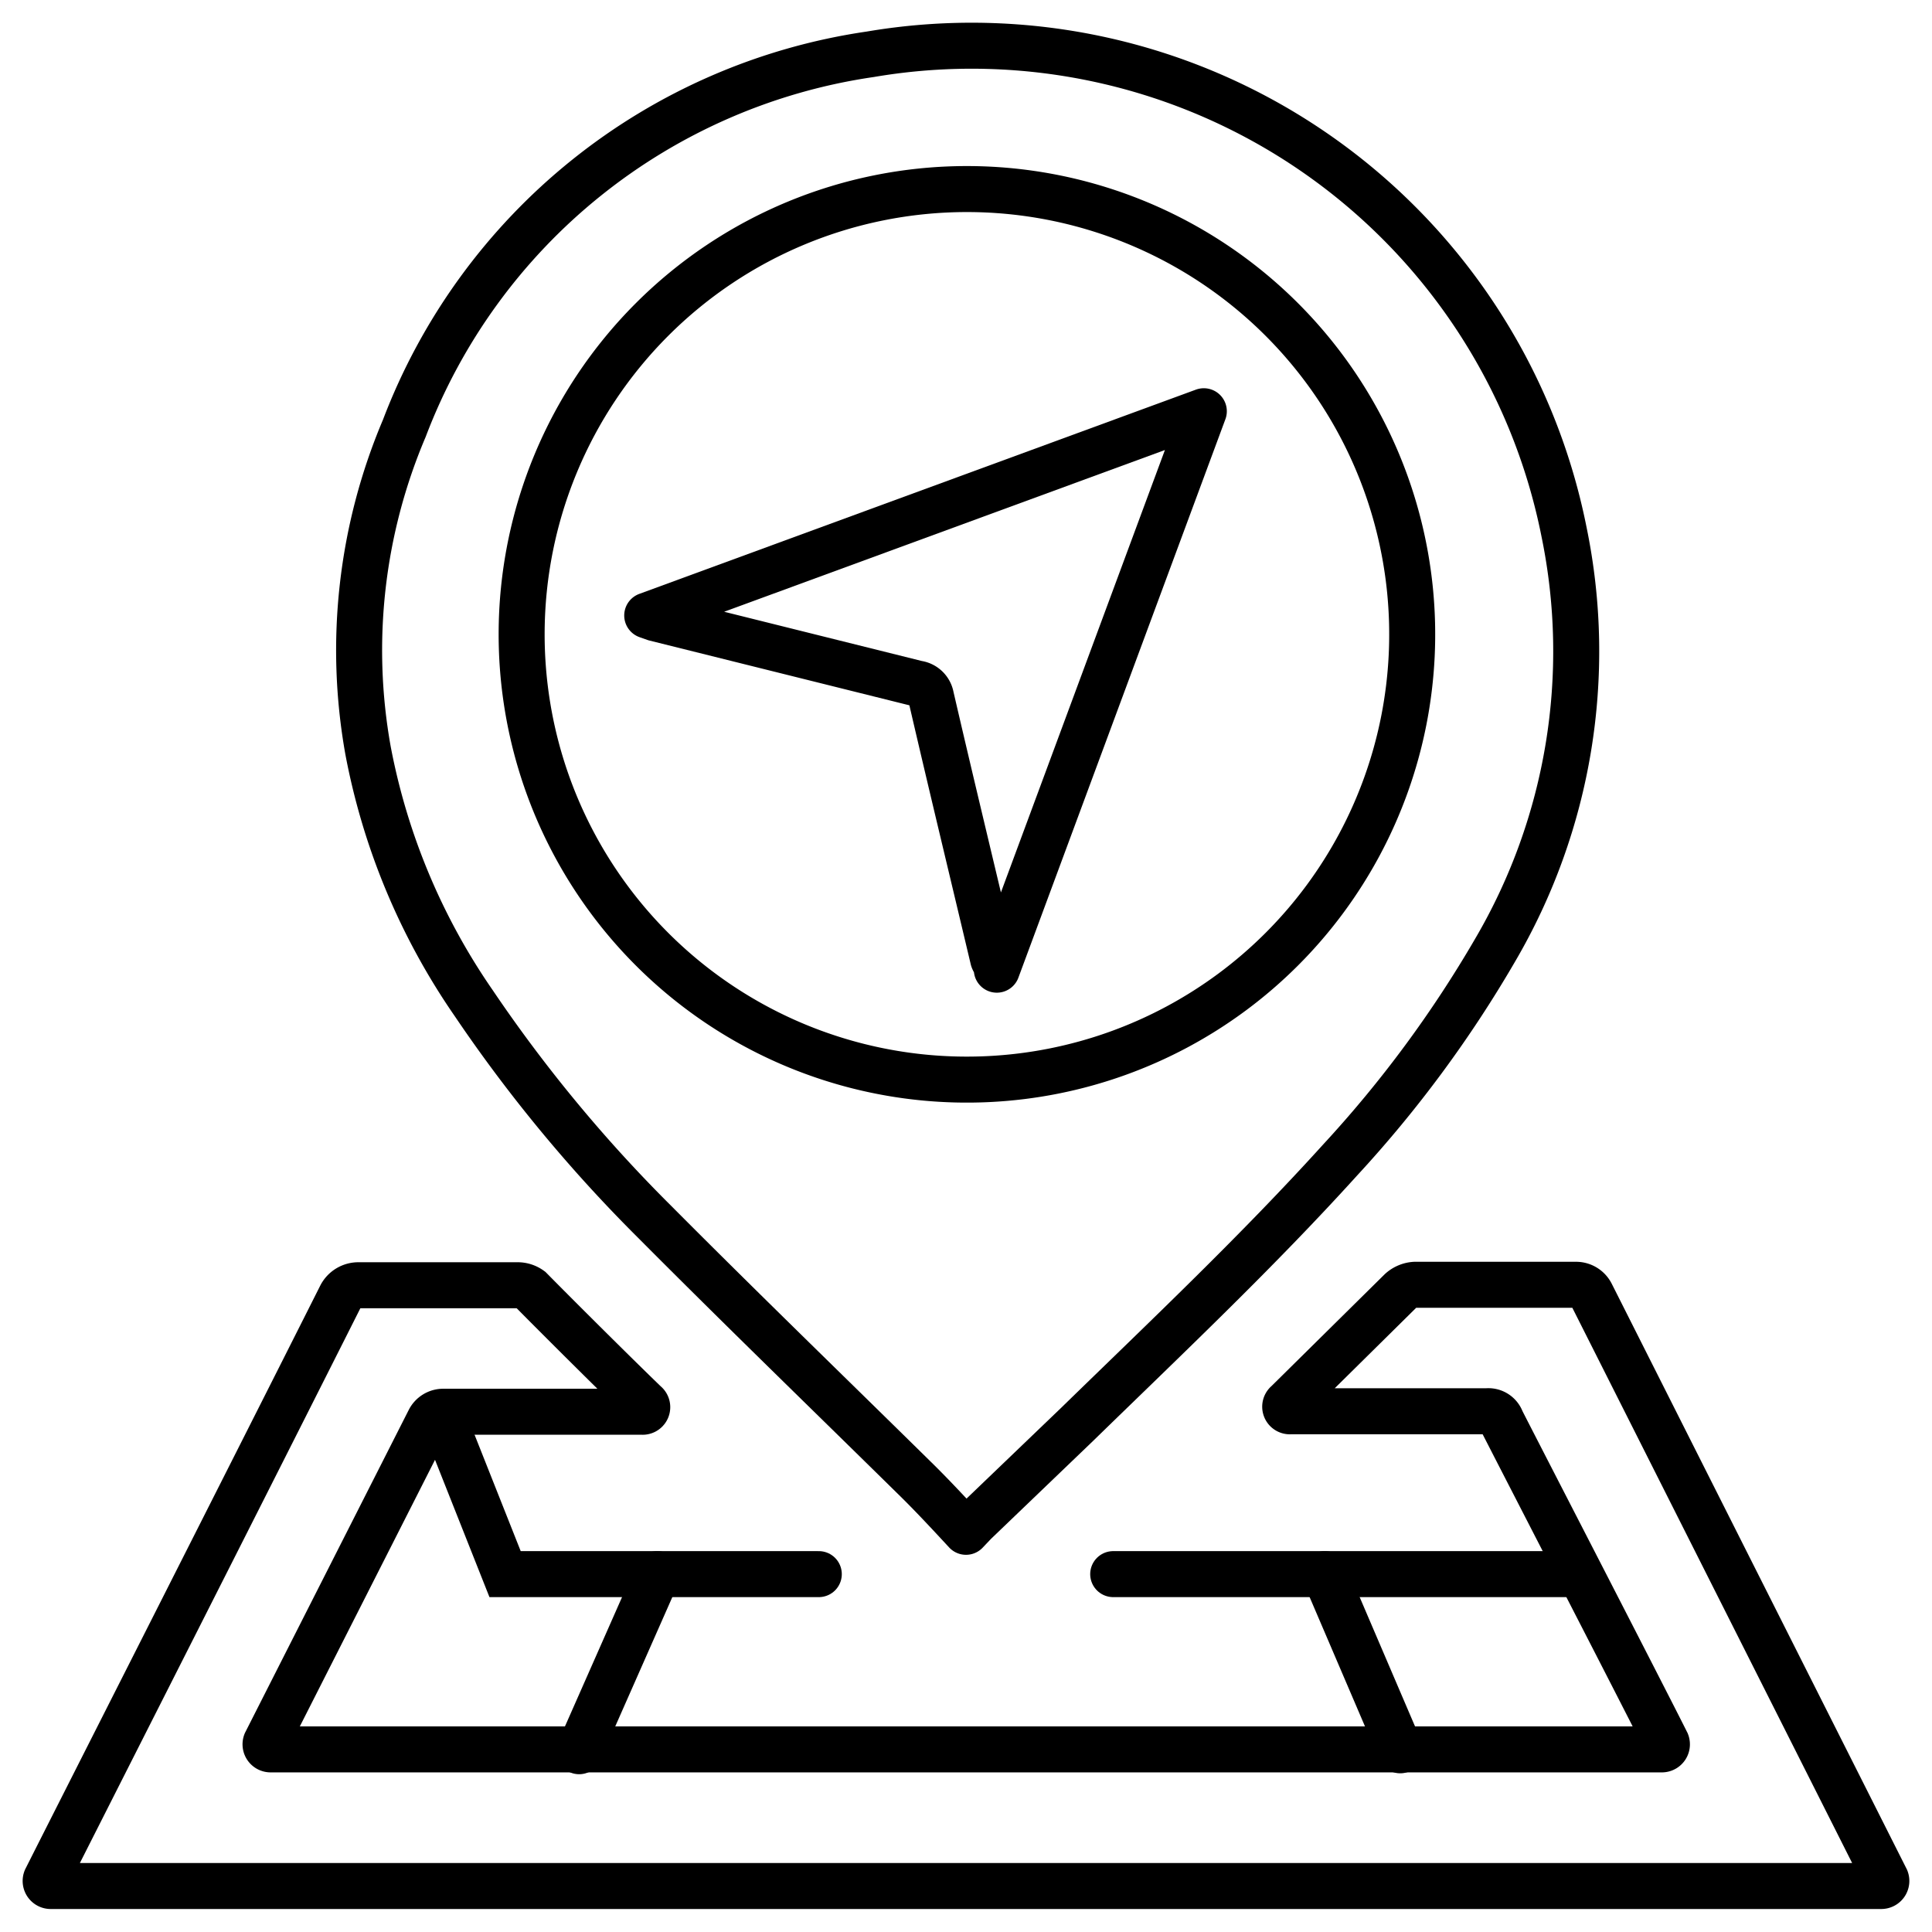 <svg id="Слой_1" data-name="Слой 1" xmlns="http://www.w3.org/2000/svg" viewBox="0 0 42 42"><defs><style>.cls-1,.cls-2{fill:none;stroke:#000;stroke-linecap:round;}.cls-1{stroke-miterlimit:10;}.cls-2{stroke-linejoin:round;}</style></defs><path class="cls-1" d="M1,40.85c.6-1.19,4.63-9.14,6.41-12.68a.43.43,0,0,1,.38-.23h3.46a.47.47,0,0,1,.28.09c.72.73,2,2,2.5,2.48a.1.1,0,0,1-.07.18H9.64a.34.34,0,0,0-.31.19l-3.55,7a.11.11,0,0,0,.1.15H36.13a.11.11,0,0,0,.1-.15c-.5-1-3.27-6.37-3.59-7a.3.3,0,0,0-.32-.2H28.05a.1.1,0,0,1-.07-.18l2.47-2.44a.51.51,0,0,1,.31-.13h3.5a.37.37,0,0,1,.33.2L41,40.85a.11.11,0,0,1-.1.15H1.11A.11.11,0,0,1,1,40.85Z"/><path class="cls-2" d="M21,33.3c-.38-.41-.75-.81-1.14-1.19-1.88-1.85-3.77-3.68-5.63-5.55a31.89,31.89,0,0,1-3.93-4.75A14.33,14.33,0,0,1,8,16.31a12.34,12.34,0,0,1,.79-7A12.81,12.81,0,0,1,18.92,1.18,13.13,13.13,0,0,1,34,11.56a12.85,12.85,0,0,1-1.5,9.1,25.84,25.84,0,0,1-3.36,4.55c-1.81,2-3.79,3.87-5.73,5.76L21.19,33.1ZM11.34,13.78A9.68,9.68,0,1,0,21,4.11,9.68,9.68,0,0,0,11.34,13.78Z"/><path class="cls-2" d="M26.17,8.94l-4.5,12.14c0-.11-.06-.17-.08-.23-.45-1.9-.91-3.8-1.35-5.7a.35.35,0,0,0-.3-.29l-5.7-1.42-.17-.06Z"/><line class="cls-1" x1="24.2" y1="34.22" x2="34.29" y2="34.22"/><polyline class="cls-1" points="9.64 30.84 10.98 34.22 17.8 34.22"/><line class="cls-1" x1="30.44" y1="38.05" x2="28.8" y2="34.22"/><line class="cls-1" x1="12.59" y1="38.07" x2="14.29" y2="34.22"/></svg>